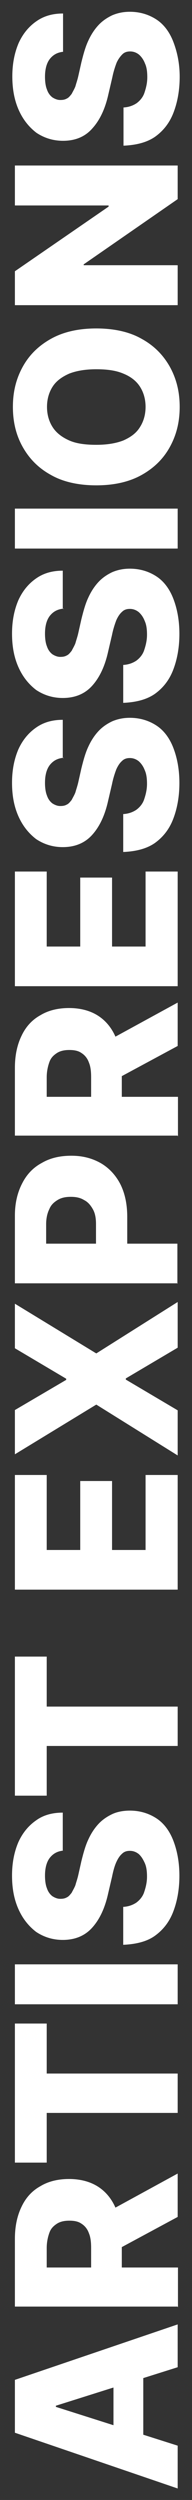 <?xml version="1.0" encoding="UTF-8"?>
<!-- Generator: Adobe Illustrator 28.0.0, SVG Export Plug-In . SVG Version: 6.00 Build 0)  -->
<svg xmlns="http://www.w3.org/2000/svg" xmlns:xlink="http://www.w3.org/1999/xlink" version="1.1" id="Layer_1" x="0px" y="0px" viewBox="0 0 67 870" style="enable-background:new 0 0 67 870;" xml:space="preserve">
<rect x="0" y="0" width="67" height="870" fill="#333333" stroke="none"/>
<style type="text/css">
	.st0{fill:#FFFFFF;}
</style>
<g>
	<g>
		<path class="st0" d="M62,851.1v14.9L5.2,846.6v-18.4L62,808.9v14.9l-42.5,13.4v0.4L62,851.1z M39.6,853.1v-31H50v31H39.6z"></path>
		<path class="st0" d="M62,802.7H5.2v-23.6c0-4.3,0.8-8,2.3-11.1c1.5-3.2,3.7-5.6,6.6-7.2c2.8-1.7,6.2-2.5,10-2.5    c3.9,0,7.3,0.9,10,2.6s4.8,4.2,6.2,7.4c1.4,3.2,2.2,7,2.2,11.4v14.9H31.8v-12.3c0-2.1-0.2-3.8-0.8-5.2c-0.5-1.4-1.4-2.5-2.5-3.2    c-1.1-0.8-2.5-1.1-4.3-1.1c-1.7,0-3.2,0.3-4.4,1.1c-1.2,0.8-2.1,1.7-2.6,3.2c-0.5,1.4-0.9,3.2-0.9,5.2v6.8h45.8v13.8H62z     M36,770.6l26-14.2v15.1l-26,14V770.6z"></path>
		<path class="st0" d="M16.3,752.6H5.2v-48.4h11.1v17.4H62v13.7H16.3V752.6z"></path>
		<path class="st0" d="M5.2,683.6H62v13.9H5.2C5.2,697.5,5.2,683.6,5.2,683.6z"></path>
		<path class="st0" d="M22.2,644c-2.1,0.2-3.6,1-4.8,2.5c-1.1,1.4-1.7,3.5-1.7,6.2c0,1.7,0.2,3.3,0.7,4.5c0.4,1.2,1.1,2.1,1.9,2.7    c0.8,0.5,1.7,0.9,2.7,0.9c0.9,0,1.6-0.1,2.3-0.5c0.7-0.3,1.2-1,1.7-1.6c0.4-0.8,0.9-1.6,1.3-2.6c0.3-1.1,0.7-2.2,1-3.5l1.1-4.9    c0.7-2.8,1.4-5.4,2.4-7.5c1-2.2,2.2-4,3.6-5.5c1.4-1.5,3.1-2.6,4.8-3.4s3.9-1.2,6.1-1.2c3.6,0,6.7,1,9.3,2.7    c2.6,1.7,4.6,4.4,5.9,7.8s2.1,7.4,2.1,12.2c0,4.8-0.8,9-2.2,12.6c-1.4,3.6-3.6,6.3-6.4,8.3s-6.6,2.9-11,3.1v-13.2    c1.9-0.1,3.4-0.7,4.6-1.5c1.2-0.9,2.2-2.1,2.7-3.6c0.5-1.5,1-3.3,1-5.4c0-1.9-0.2-3.5-0.8-4.8s-1.2-2.3-2.1-3.1    c-0.9-0.7-1.9-1.1-3.1-1.1c-1.1,0-2,0.3-2.7,1c-0.8,0.7-1.4,1.6-2,2.9s-1.1,3.1-1.5,5.1l-1.4,6c-1.1,4.9-2.9,8.8-5.5,11.7    c-2.5,2.8-5.9,4.3-10.3,4.3c-3.5,0-6.6-1-9.3-2.8c-2.6-2-4.7-4.6-6.2-8s-2.2-7.2-2.2-11.6c0-4.5,0.8-8.3,2.2-11.6    c1.5-3.3,3.6-5.8,6.2-7.6c2.6-1.9,5.8-2.7,9.3-2.7V644H22.2z"></path>
		<path class="st0" d="M16.3,624.9H5.2v-48.4h11.1v17.4H62v13.7H16.3V624.9z"></path>
	</g>
	<path class="st0" d="M62,553.2H5.2v-39.9h11.1v26.1H28v-24h11.1v24h11.7v-26.1H62C62,513.3,62,553.2,62,553.2z"></path>
	<path class="st0" d="M5.2,490.7l17.9-10.5v-0.4L5.2,469.2v-15.5l28.4,17.3L62,453.1V469l-18.1,10.7v0.4L62,490.8v15.7l-28.4-17.7   L5.2,506.1C5.2,506.1,5.2,490.7,5.2,490.7z"></path>
	<path class="st0" d="M62,446.6H5.2V423c0-4.3,0.9-8,2.5-11.1c1.6-3.2,3.9-5.6,6.9-7.2c2.9-1.7,6.3-2.5,10.3-2.5s7.3,0.9,10.3,2.6   c2.9,1.7,5.2,4.2,6.8,7.3c1.6,3.2,2.4,7,2.4,11.4v14.5H33.5v-12c0-2.1-0.3-3.8-1.1-5.2c-0.8-1.4-1.7-2.5-3.1-3.2   c-1.3-0.8-2.8-1.1-4.6-1.1s-3.3,0.3-4.6,1.1c-1.3,0.8-2.3,1.7-2.9,3.2c-0.7,1.4-1.1,3.2-1.1,5.2v6.8h45.8v13.9H62z"></path>
	<path class="st0" d="M62,395.2H5.2v-23.6c0-4.3,0.8-8,2.3-11.1c1.5-3.2,3.7-5.6,6.6-7.2c2.8-1.7,6.2-2.5,10-2.5   c3.9,0,7.3,0.9,10,2.6c2.7,1.7,4.8,4.2,6.2,7.4c1.4,3.2,2.2,7,2.2,11.4v15H31.8v-12.3c0-2.1-0.2-3.8-0.8-5.2   c-0.5-1.4-1.4-2.5-2.5-3.2c-1.1-0.8-2.5-1.1-4.3-1.1c-1.7,0-3.2,0.3-4.4,1.1c-1.2,0.8-2.1,1.7-2.6,3.2c-0.5,1.4-0.9,3.2-0.9,5.2   v6.8h45.8v13.7H62z M36,363.1l26-14.2V364l-26,14V363.1z"></path>
	<path class="st0" d="M62,343.2H5.2v-39.9h11.1v26.1H28v-24h11.1v24h11.7v-26.1H62C62,303.4,62,343.2,62,343.2z"></path>
	<path class="st0" d="M22.2,263.7c-2.1,0.2-3.6,1-4.8,2.5c-1.1,1.4-1.7,3.5-1.7,6.2c0,1.7,0.2,3.3,0.7,4.5c0.4,1.2,1.1,2.1,1.9,2.7   c0.8,0.5,1.7,0.9,2.7,0.9c0.9,0,1.6-0.1,2.3-0.5c0.7-0.3,1.2-1,1.7-1.6c0.4-0.8,0.9-1.6,1.3-2.6c0.3-1.1,0.7-2.2,1-3.5l1.1-4.9   c0.7-2.8,1.4-5.4,2.4-7.5c1-2.2,2.2-4,3.6-5.5c1.4-1.5,3.1-2.6,4.8-3.4c1.9-0.8,3.9-1.2,6.1-1.2c3.6,0,6.7,1,9.3,2.7   c2.6,1.7,4.6,4.4,5.9,7.8s2.1,7.4,2.1,12.2s-0.8,9-2.2,12.6c-1.4,3.6-3.6,6.3-6.4,8.3c-2.9,2-6.6,2.9-11,3.1v-13.2   c1.9-0.1,3.4-0.7,4.6-1.5c1.2-0.9,2.2-2.1,2.7-3.6c0.5-1.5,1-3.3,1-5.4c0-1.9-0.2-3.5-0.8-4.8c-0.5-1.3-1.2-2.3-2.1-3.1   c-0.9-0.7-1.9-1.1-3.1-1.1c-1.1,0-2,0.3-2.7,1c-0.8,0.7-1.4,1.6-2,2.9c-0.5,1.3-1.1,3.1-1.5,5.1l-1.4,6c-1.1,4.9-2.9,8.8-5.5,11.7   c-2.5,2.8-5.9,4.3-10.3,4.3c-3.5,0-6.6-1-9.3-2.8c-2.6-2-4.7-4.6-6.2-8c-1.5-3.4-2.2-7.2-2.2-11.6c0-4.5,0.8-8.3,2.2-11.6   c1.5-3.3,3.6-5.8,6.2-7.6c2.7-1.9,5.8-2.7,9.3-2.7v13.3H22.2z"></path>
	<path class="st0" d="M22.2,211.8c-2.1,0.2-3.6,1-4.8,2.5c-1.1,1.4-1.7,3.5-1.7,6.2c0,1.7,0.2,3.3,0.7,4.5c0.4,1.2,1.1,2.1,1.9,2.7   c0.8,0.5,1.7,0.9,2.7,0.9c0.9,0,1.6-0.1,2.3-0.5c0.7-0.3,1.2-1,1.7-1.6c0.4-0.8,0.9-1.6,1.3-2.6c0.3-1.1,0.7-2.2,1-3.5l1.1-4.9   c0.7-2.8,1.4-5.4,2.4-7.5c1-2.2,2.2-4,3.6-5.5c1.4-1.5,3.1-2.6,4.8-3.4c1.9-0.8,3.9-1.2,6.1-1.2c3.6,0,6.7,1,9.3,2.7   c2.6,1.7,4.6,4.4,5.9,7.8c1.3,3.4,2.1,7.4,2.1,12.2c0,4.8-0.8,9-2.2,12.6c-1.4,3.6-3.6,6.3-6.4,8.3c-2.9,2-6.6,2.9-11,3.1v-13.2   c1.9-0.1,3.4-0.7,4.6-1.5c1.2-0.9,2.2-2.1,2.7-3.6c0.5-1.5,1-3.3,1-5.4c0-1.9-0.2-3.5-0.8-4.8c-0.5-1.3-1.2-2.3-2.1-3.1   c-0.9-0.7-1.9-1.1-3.1-1.1c-1.1,0-2,0.3-2.7,1c-0.8,0.7-1.4,1.6-2,2.9c-0.5,1.3-1.1,3.1-1.5,5.1l-1.4,6c-1.1,4.9-2.9,8.8-5.5,11.7   c-2.5,2.8-5.9,4.3-10.3,4.3c-3.5,0-6.6-1-9.3-2.8c-2.6-2-4.7-4.6-6.2-8s-2.2-7.2-2.2-11.6c0-4.5,0.8-8.3,2.2-11.6   c1.5-3.3,3.6-5.8,6.2-7.6c2.7-1.9,5.8-2.7,9.3-2.7v13.3H22.2z"></path>
	<path class="st0" d="M5.2,177H62v13.9H5.2C5.2,190.8,5.2,177,5.2,177z"></path>
	<path class="st0" d="M33.6,114.3c6.2,0,11.6,1.2,15.8,3.6c4.4,2.4,7.6,5.7,9.9,9.8c2.3,4.2,3.4,8.7,3.4,13.9s-1.1,9.7-3.4,13.9   c-2.3,4.2-5.6,7.4-9.9,9.8s-9.6,3.6-15.8,3.6s-11.6-1.2-15.8-3.6c-4.4-2.4-7.6-5.7-9.9-9.8s-3.4-8.7-3.4-13.9s1.1-9.7,3.4-13.9   c2.3-4.2,5.6-7.4,9.9-9.8S27.4,114.3,33.6,114.3z M33.6,128.5c-3.7,0-6.8,0.5-9.4,1.5c-2.5,1.1-4.5,2.5-5.8,4.5c-1.3,2-2,4.4-2,7.1   c0,2.7,0.7,5.1,2,7.1c1.3,2,3.3,3.5,5.8,4.6s5.7,1.5,9.4,1.5s6.8-0.5,9.4-1.5c2.5-1.1,4.5-2.5,5.8-4.6c1.3-2,2-4.4,2-7.1   s-0.7-5.1-2-7.1c-1.3-2-3.3-3.5-5.8-4.5C40.4,128.9,37.3,128.5,33.6,128.5z"></path>
	<path class="st0" d="M5.2,57.6H62v11.7L29.2,92v0.3H62v13.9H5.2V94.4l32.7-22.5v-0.4H5.2V57.6z"></path>
	<path class="st0" d="M22.2,18c-2.1,0.2-3.6,1-4.8,2.5c-1.1,1.4-1.7,3.5-1.7,6.2c0,1.7,0.2,3.3,0.7,4.5c0.4,1.2,1.1,2.1,1.9,2.7   c0.8,0.5,1.7,0.9,2.7,0.9c0.9,0,1.6-0.1,2.3-0.5c0.7-0.3,1.2-1,1.7-1.6c0.4-0.8,0.9-1.6,1.3-2.6c0.3-1.1,0.7-2.2,1-3.5l1.1-4.9   c0.7-2.8,1.4-5.4,2.4-7.5c1-2.2,2.2-4,3.6-5.5c1.4-1.5,3.1-2.6,4.8-3.4c1.9-0.8,3.9-1.2,6.1-1.2c3.6,0,6.7,1,9.3,2.7   c2.6,1.7,4.6,4.4,5.9,7.8s2.2,7.4,2.2,12.1c0,4.8-0.8,9-2.2,12.6c-1.4,3.6-3.6,6.3-6.4,8.3c-2.9,2-6.6,2.9-11,3.1V37.4   c1.9-0.1,3.4-0.7,4.6-1.5c1.2-0.9,2.2-2.1,2.7-3.6c0.5-1.5,1-3.3,1-5.4c0-1.9-0.2-3.5-0.8-4.8c-0.5-1.3-1.2-2.3-2.1-3.1   c-0.9-0.7-1.9-1.1-3.1-1.1c-1.1,0-2,0.3-2.7,1s-1.4,1.6-2,2.9c-0.5,1.3-1.1,3.1-1.5,5.1l-1.4,6c-1.1,4.9-2.9,8.8-5.5,11.7   C29.8,47.5,26.4,49,22,49c-3.5,0-6.6-1-9.3-2.8c-2.6-2-4.7-4.6-6.2-8C5,34.8,4.3,30.9,4.3,26.6c0-4.5,0.8-8.3,2.2-11.6   c1.5-3.3,3.6-5.8,6.2-7.6c2.7-1.9,5.8-2.7,9.3-2.7V18H22.2z"></path>
</g>
</svg>
